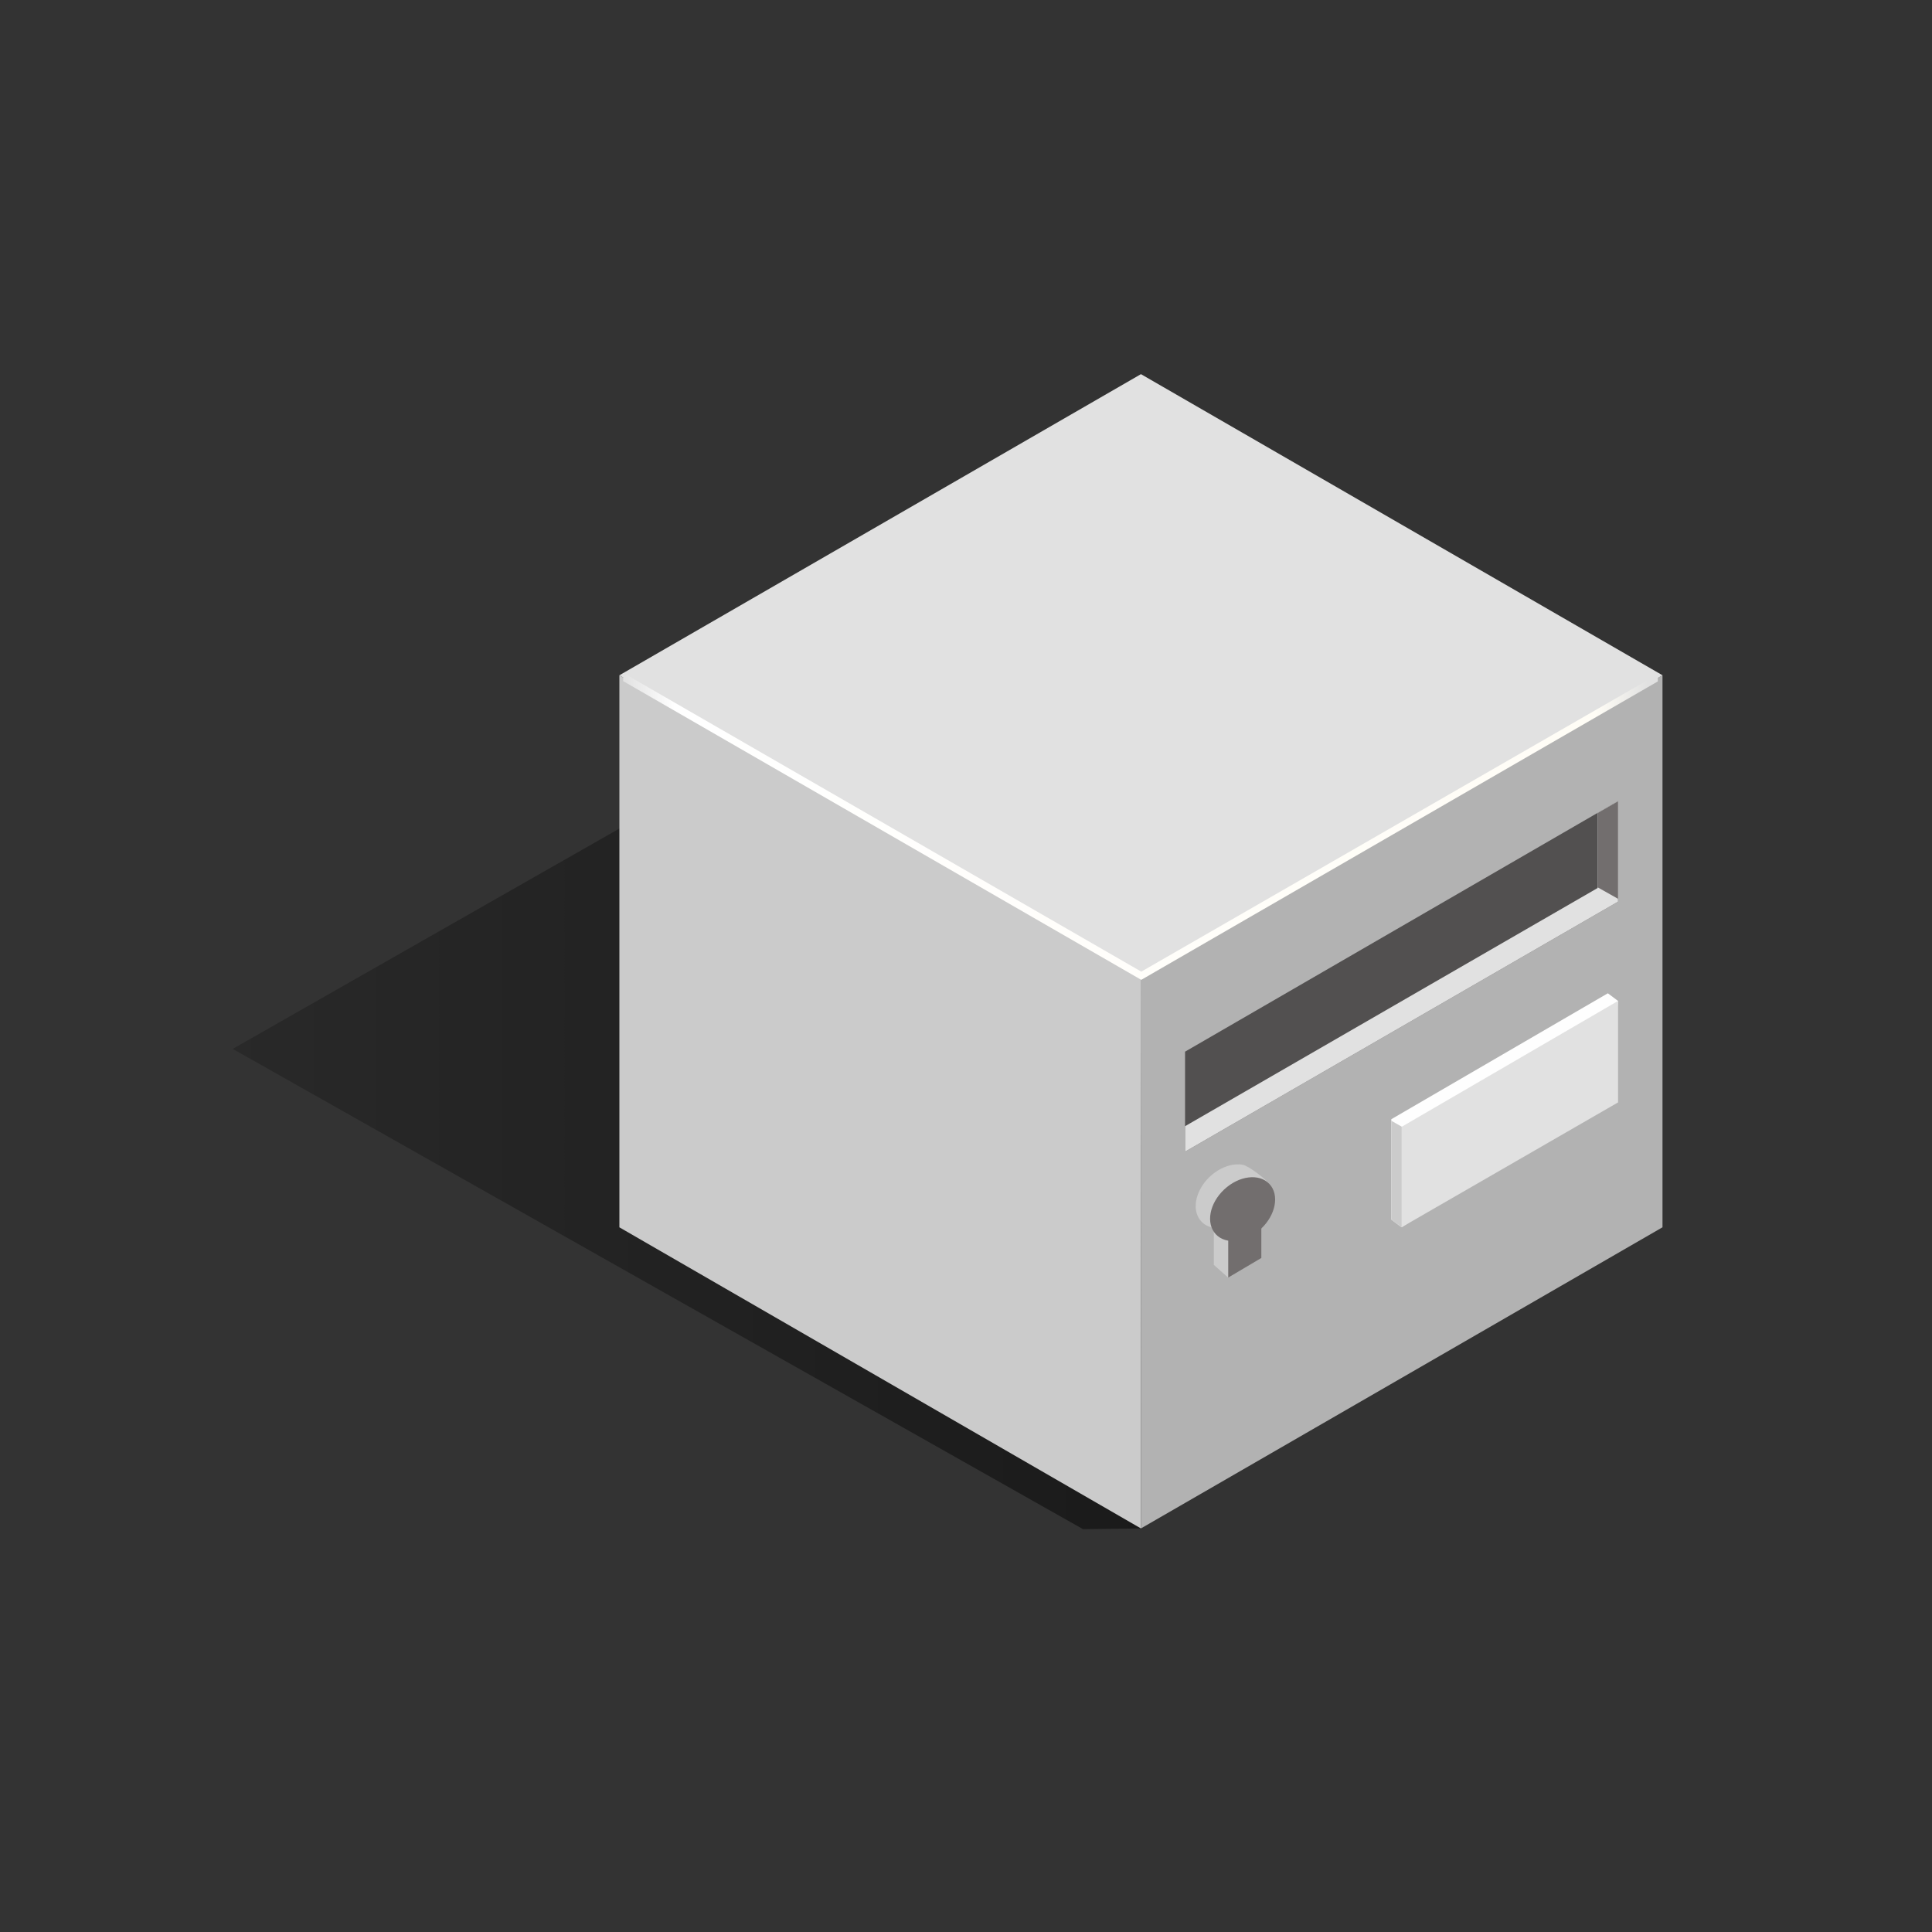 <svg width="500" height="500" viewBox="0 0 500 500" fill="none" xmlns="http://www.w3.org/2000/svg">
<rect x="0" y="0" width="500" height="500" fill="#333333" stroke="none"/>
<path d="M280.293 395.75L60.223 271.45L195.743 194.23L430.253 317.63L295.273 395.56L280.293 395.75Z" fill="url(#paint0_linear_5469_323561)"/>
<path d="M295.363 252.64L430.253 174.76V317.63L295.273 395.56L295.363 252.64Z" fill="#B2B2B2"/>
<path d="M160.297 174.76L295.367 252.64L295.277 395.56L160.297 317.63V174.76Z" fill="#CBCBCB"/>
<path d="M160.297 174.76L295.277 96.83L430.257 174.76L295.367 252.64L160.297 174.76Z" fill="#E1E1E1"/>
<path d="M306.691 272.17L418.751 207.31V233.35L306.691 298.05V272.17Z" fill="#525050"/>
<path d="M413.461 210.38V229.82L306.691 291.46V298.05L418.751 233.35V207.31L413.461 210.38Z" fill="#E1E1E1"/>
<path d="M413.457 229.63L418.747 232.61V207.36L413.457 210.41V229.63Z" fill="#726E6E"/>
<path d="M360.07 289.65V315.62L362.72 317.61L416.11 283.31L418.75 259.04L416.11 257.06L360.07 289.65Z" fill="#FEFEFE"/>
<path d="M374.1 298.05L360.07 290.05V315.62L362.72 317.61L374.14 310.27L374.1 298.05Z" fill="#CBCBCB"/>
<path d="M362.723 291.63V317.61L418.753 285.3V259.04L362.723 291.63Z" fill="#E1E1E1"/>
<path d="M320.559 308.99V317.99L322.599 318.82L324.639 308.65L322.609 307.82L320.559 308.99Z" fill="#525050"/>
<path d="M322.602 309.82V318.82L324.632 317.64L324.642 308.65L322.602 309.82Z" fill="#CBCBCB"/>
<path d="M321.544 301.42C317.364 300.76 312.324 303.88 310.294 308.42C308.264 312.96 309.984 317.09 314.134 317.78V327.35L317.864 330.66L322.704 322.28V314.59C323.84 313.518 324.766 312.243 325.434 310.83C326.704 308.01 329.594 307.94 328.234 306.15C327.424 305.05 323.104 301.67 321.544 301.42Z" fill="#CBCBCB"/>
<path d="M326.357 318.001C330.187 314.406 331.155 309.217 328.52 306.41C325.886 303.604 320.646 304.243 316.816 307.837C312.987 311.432 312.019 316.621 314.653 319.428C317.288 322.235 322.528 321.596 326.357 318.001Z" fill="#726E6E"/>
<path d="M317.863 317.61V330.63L326.433 325.56V312.63L317.863 317.61Z" fill="#726E6E"/>
<path d="M295.363 253.58L294.903 253.32L161.273 176.27L161.283 175.21L162.193 174.68L295.363 251.46L428.253 174.94L429.053 175.39L429.043 176.35L295.363 253.58Z" fill="url(#paint1_linear_5469_323561)"/>
<defs>
<linearGradient id="paint0_linear_5469_323561" x1="60.223" y1="294.99" x2="430.243" y2="294.99" gradientUnits="userSpaceOnUse">
<stop stop-opacity="0.2"/>
<stop offset="0.67" stop-opacity="0.5"/>
</linearGradient>
<linearGradient id="paint1_linear_5469_323561" x1="161.273" y1="214.13" x2="429.043" y2="214.13" gradientUnits="userSpaceOnUse">
<stop stop-color="#E1E1E1"/>
<stop offset="0.05" stop-color="white"/>
<stop offset="0.94" stop-color="#FFFDF6"/>
<stop offset="0.99" stop-color="#E1E1E1"/>
</linearGradient>
</defs>
</svg>
